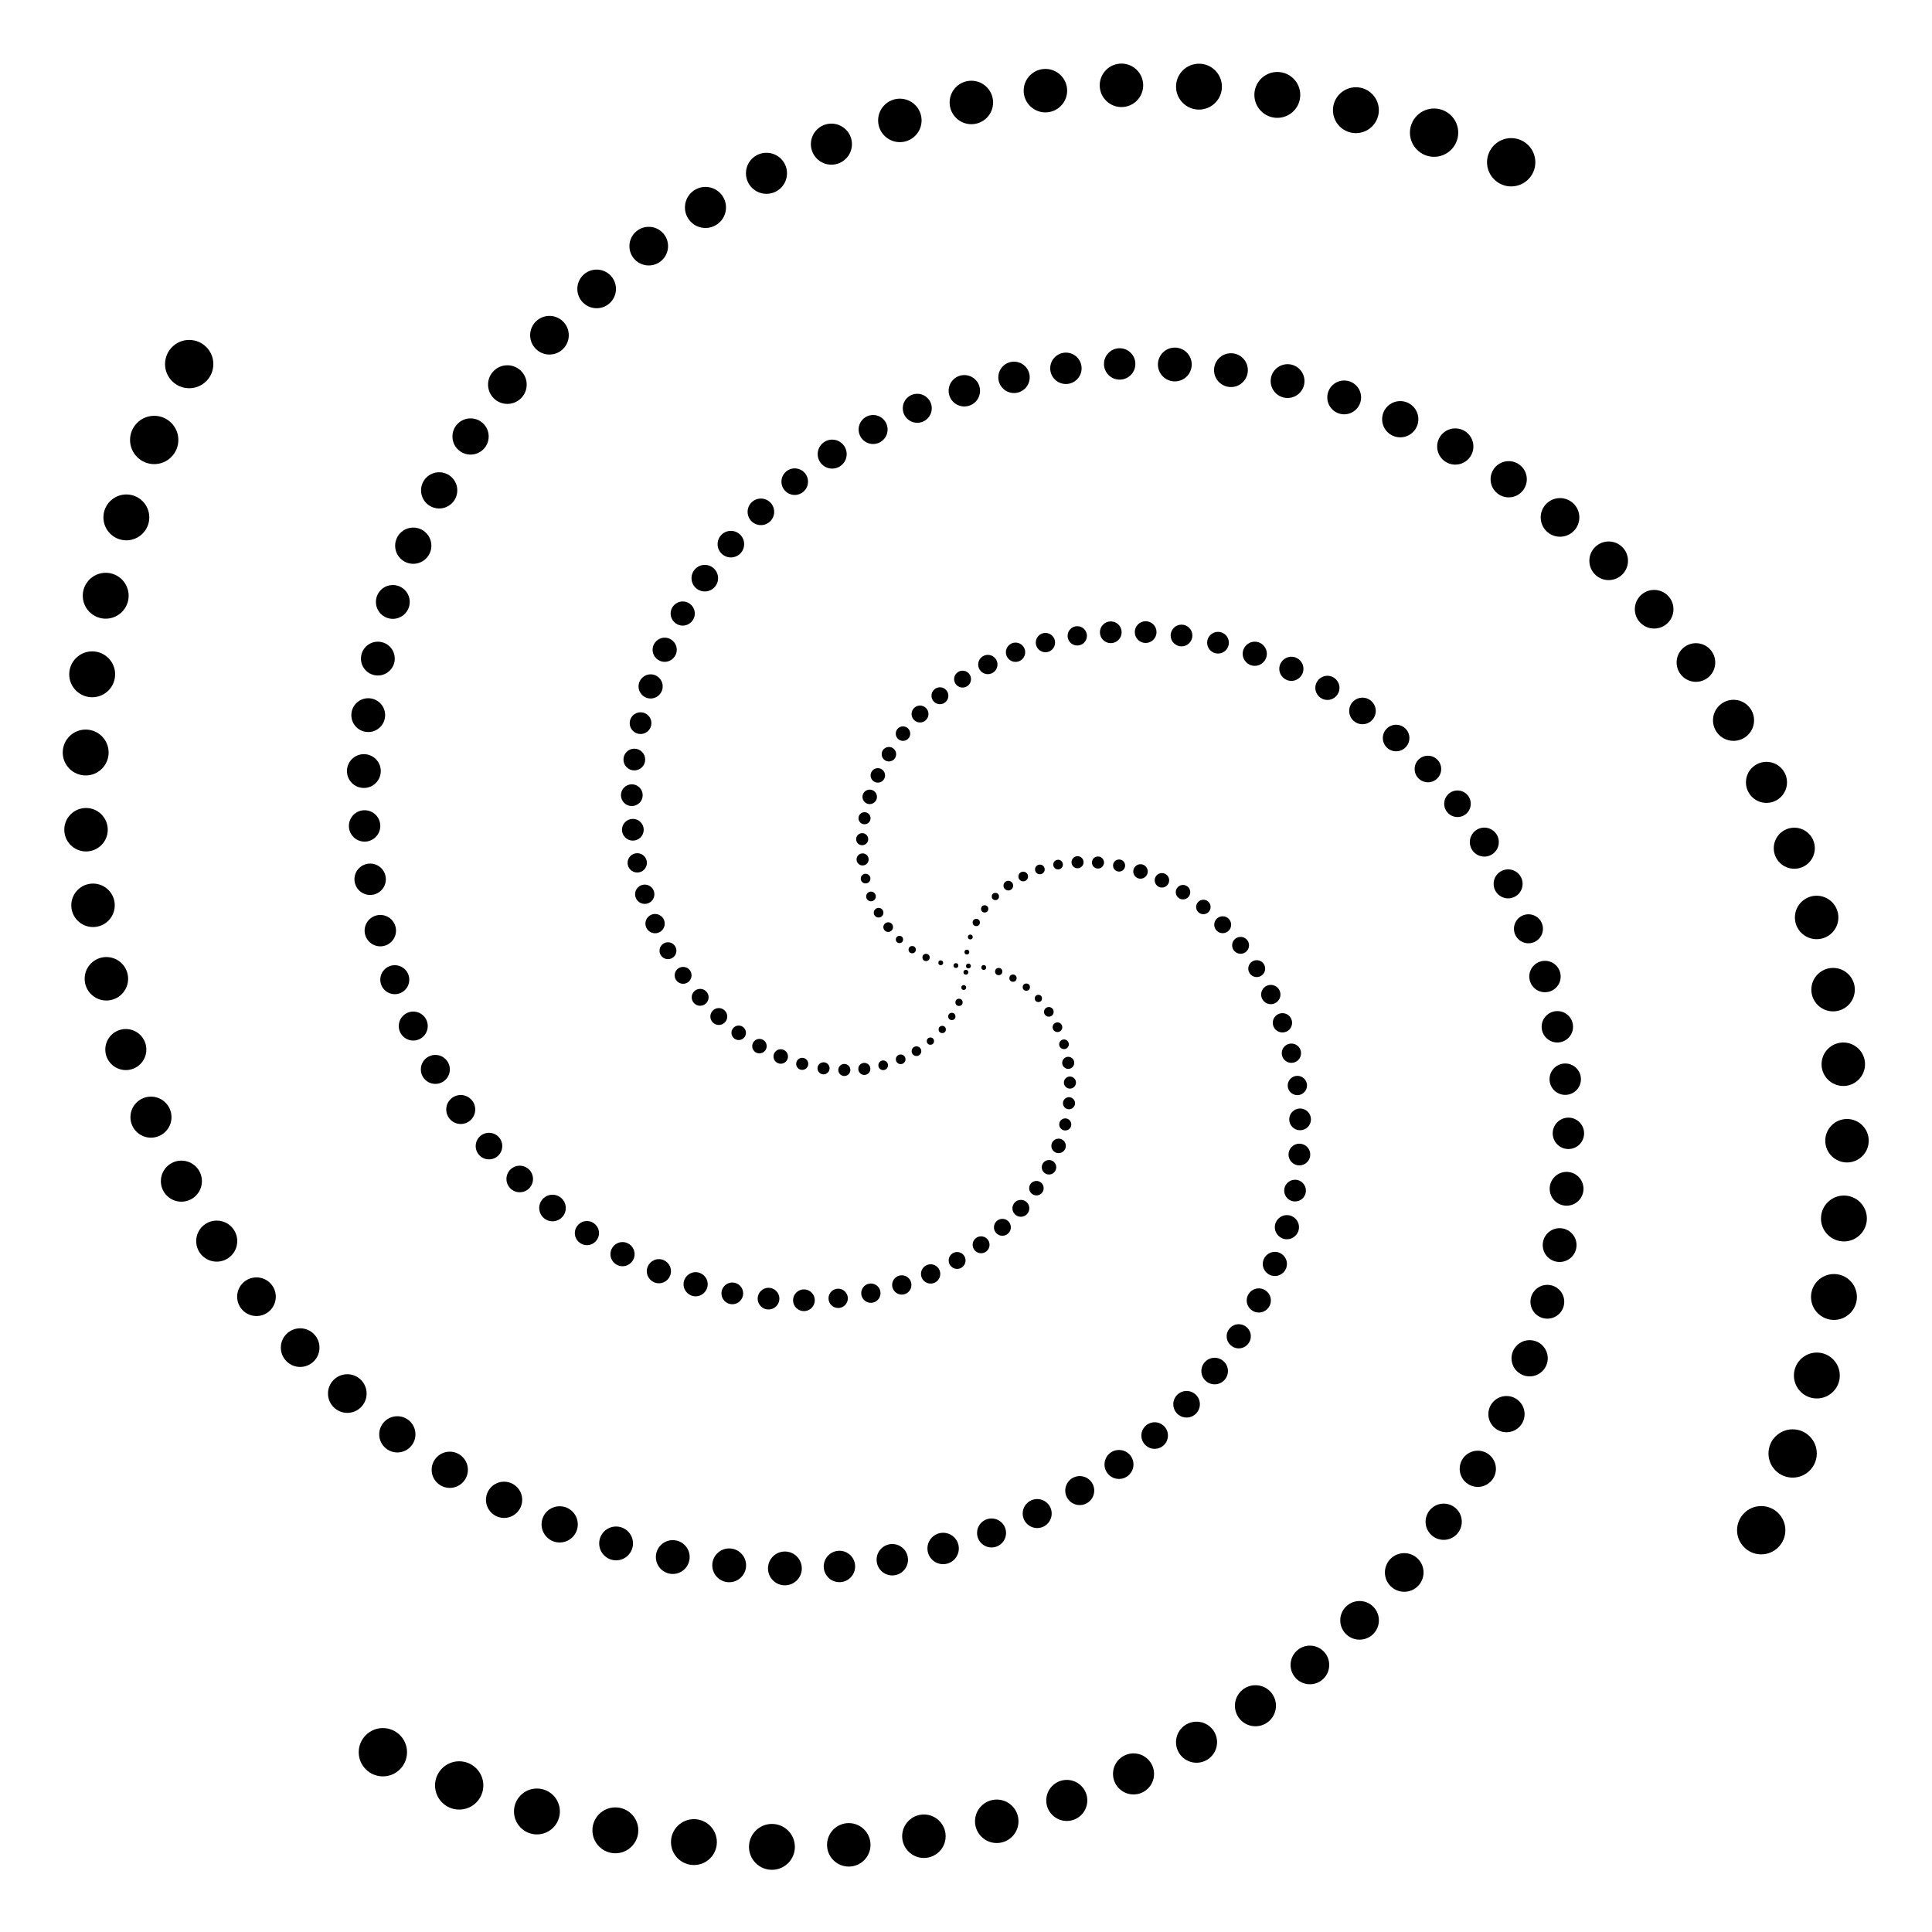 <svg xmlns="http://www.w3.org/2000/svg" version="1.1" viewBox="0 0 800 800" id="demo"><circle r="1" cx="401" cy="400" fill="hsl(60.983, 80%, 70%)" opacity=".88"/><circle r="1" cx="399.95" cy="402.59" fill="hsl(71.951, 80%, 70%)" opacity=".7"/><circle r="1" cx="395.82" cy="399.82" fill="hsl(143.829, 80%, 70%)" opacity=".77"/><circle r="1" cx="400.36" cy="394.24" fill="hsl(131.771, 80%, 70%)" opacity=".5"/><circle r="1" cx="407.34" cy="400.62" fill="hsl(33.25, 80%, 70%)" opacity=".81"/><circle r="1" cx="399.06" cy="408.91" fill="hsl(152.157, 80%, 70%)" opacity=".45"/><circle r="1" cx="389.53" cy="398.67" fill="hsl(91.491, 80%, 70%)" opacity=".6"/><circle r="1" cx="401.78" cy="387.99" fill="hsl(191.429, 80%, 70%)" opacity=".96"/><circle r="1.5" cx="413.54" cy="402.3" fill="hsl(176.986, 80%, 70%)" opacity=".67"/><circle r="1.5" cx="397.11" cy="415.05" fill="hsl(132.616, 80%, 70%)" opacity=".64"/><circle r="1.5" cx="383.46" cy="396.46" fill="hsl(168.501, 80%, 70%)" opacity=".58"/><circle r="1.5" cx="404.25" cy="381.98" fill="hsl(191.56, 80%, 70%)" opacity=".84"/><circle r="1.5" cx="419.46" cy="405.03" fill="hsl(64.155, 80%, 70%)" opacity=".22"/><circle r="1.5" cx="394.13" cy="420.89" fill="hsl(102.627, 80%, 70%)" opacity=".55"/><circle r="1.5" cx="377.72" cy="393.23" fill="hsl(50.177, 80%, 70%)" opacity=".4"/><circle r="1.5" cx="407.73" cy="376.35" fill="hsl(144.861, 80%, 70%)" opacity=".64"/><circle r="1.5" cx="424.98" cy="408.75" fill="hsl(123.599, 80%, 70%)" opacity=".98"/><circle r="1.5" cx="390.16" cy="426.28" fill="hsl(155.993, 80%, 70%)" opacity=".69"/><circle r="1.5" cx="372.45" cy="389.02" fill="hsl(114.221, 80%, 70%)" opacity=".49"/><circle r="1.5" cx="412.17" cy="371.22" fill="hsl(100.866, 80%, 70%)" opacity=".6"/><circle r="1.5" cx="429.97" cy="413.43" fill="hsl(94.415, 80%, 70%)" opacity=".4"/><circle r="1.5" cx="385.26" cy="431.11" fill="hsl(150.424, 80%, 70%)" opacity=".42"/><circle r="2" cx="367.78" cy="383.9" fill="hsl(79.933, 80%, 70%)" opacity=".94"/><circle r="2" cx="417.52" cy="366.72" fill="hsl(60.812, 80%, 70%)" opacity=".76"/><circle r="2" cx="434.3" cy="418.99" fill="hsl(172.45, 80%, 70%)" opacity=".6"/><circle r="2" cx="379.49" cy="435.27" fill="hsl(134.882, 80%, 70%)" opacity=".44"/><circle r="2" cx="363.81" cy="377.93" fill="hsl(110.632, 80%, 70%)" opacity=".95"/><circle r="2" cx="423.69" cy="362.94" fill="hsl(197.873, 80%, 70%)" opacity=".72"/><circle r="2" cx="437.87" cy="425.35" fill="hsl(38.235, 80%, 70%)" opacity=".96"/><circle r="2" cx="372.95" cy="438.63" fill="hsl(67.132, 80%, 70%)" opacity=".44"/><circle r="2" cx="360.66" cy="371.2" fill="hsl(96.573, 80%, 70%)" opacity=".73"/><circle r="2" cx="430.59" cy="360.01" fill="hsl(62.184, 80%, 70%)" opacity=".86"/><circle r="2" cx="440.58" cy="432.42" fill="hsl(158.096, 80%, 70%)" opacity=".75"/><circle r="2" cx="365.71" cy="441.11" fill="hsl(165.462, 80%, 70%)" opacity=".46"/><circle r="2" cx="358.42" cy="363.81" fill="hsl(175.514, 80%, 70%)" opacity=".84"/><circle r="2" cx="438.13" cy="358.01" fill="hsl(194.549, 80%, 70%)" opacity=".38"/><circle r="2.5" cx="442.33" cy="440.1" fill="hsl(140.633, 80%, 70%)" opacity=".45"/><circle r="2.5" cx="357.9" cy="442.61" fill="hsl(123.656, 80%, 70%)" opacity=".39"/><circle r="2.5" cx="357.18" cy="355.87" fill="hsl(144.711, 80%, 70%)" opacity=".9"/><circle r="2.5" cx="446.19" cy="357.03" fill="hsl(163.464, 80%, 70%)" opacity=".71"/><circle r="2.5" cx="443.04" cy="448.27" fill="hsl(51.109, 80%, 70%)" opacity=".7"/><circle r="2.5" cx="349.62" cy="443.05" fill="hsl(105.94, 80%, 70%)" opacity=".59"/><circle r="2.5" cx="357.01" cy="347.49" fill="hsl(104.233, 80%, 70%)" opacity=".59"/><circle r="2.5" cx="454.65" cy="357.15" fill="hsl(67.033, 80%, 70%)" opacity=".38"/><circle r="2.5" cx="442.65" cy="456.82" fill="hsl(194.227, 80%, 70%)" opacity=".59"/><circle r="2.5" cx="341.01" cy="442.37" fill="hsl(84.459, 80%, 70%)" opacity=".8"/><circle r="2.5" cx="357.98" cy="338.81" fill="hsl(111.436, 80%, 70%)" opacity=".81"/><circle r="2.5" cx="463.39" cy="358.4" fill="hsl(153.214, 80%, 70%)" opacity=".46"/><circle r="2.5" cx="441.1" cy="465.6" fill="hsl(74.135, 80%, 70%)" opacity=".75"/><circle r="2.5" cx="332.18" cy="440.52" fill="hsl(46.254, 80%, 70%)" opacity=".96"/><circle r="3" cx="360.13" cy="329.96" fill="hsl(172.559, 80%, 70%)" opacity=".53"/><circle r="3" cx="472.26" cy="360.85" fill="hsl(115.893, 80%, 70%)" opacity=".73"/><circle r="3" cx="438.34" cy="474.49" fill="hsl(118.616, 80%, 70%)" opacity=".4"/><circle r="3" cx="323.29" cy="437.47" fill="hsl(154.913, 80%, 70%)" opacity=".54"/><circle r="3" cx="363.49" cy="321.08" fill="hsl(136.282, 80%, 70%)" opacity=".82"/><circle r="3" cx="481.13" cy="364.52" fill="hsl(93.324, 80%, 70%)" opacity=".66"/><circle r="3" cx="434.37" cy="483.34" fill="hsl(41.913, 80%, 70%)" opacity=".66"/><circle r="3" cx="314.47" cy="433.18" fill="hsl(76.574, 80%, 70%)" opacity=".94"/><circle r="3" cx="368.08" cy="312.3" fill="hsl(143.574, 80%, 70%)" opacity=".97"/><circle r="3" cx="489.86" cy="369.43" fill="hsl(73.905, 80%, 70%)" opacity=".86"/><circle r="3" cx="429.16" cy="492" fill="hsl(160.044, 80%, 70%)" opacity=".89"/><circle r="3" cx="305.88" cy="427.66" fill="hsl(119.34, 80%, 70%)" opacity=".52"/><circle r="3" cx="373.91" cy="303.78" fill="hsl(53.561, 80%, 70%)" opacity=".61"/><circle r="3" cx="498.29" cy="375.56" fill="hsl(144.122, 80%, 70%)" opacity=".3"/><circle r="3.5" cx="422.72" cy="500.34" fill="hsl(161.161, 80%, 70%)" opacity=".53"/><circle r="3.5" cx="297.64" cy="420.92" fill="hsl(87.709, 80%, 70%)" opacity=".39"/><circle r="3.5" cx="380.96" cy="295.66" fill="hsl(69.539, 80%, 70%)" opacity=".85"/><circle r="3.5" cx="506.29" cy="382.91" fill="hsl(70.121, 80%, 70%)" opacity=".5"/><circle r="3.5" cx="415.07" cy="508.2" fill="hsl(58.014, 80%, 70%)" opacity=".96"/><circle r="3.5" cx="289.92" cy="412.97" fill="hsl(96.366, 80%, 70%)" opacity=".7"/><circle r="3.5" cx="389.2" cy="288.09" fill="hsl(33.836, 80%, 70%)" opacity=".49"/><circle r="3.5" cx="513.7" cy="391.44" fill="hsl(139.463, 80%, 70%)" opacity=".62"/><circle r="3.5" cx="406.25" cy="515.44" fill="hsl(135.548, 80%, 70%)" opacity=".51"/><circle r="3.5" cx="282.86" cy="403.87" fill="hsl(169.126, 80%, 70%)" opacity=".35"/><circle r="3.5" cx="398.58" cy="281.21" fill="hsl(68.592, 80%, 70%)" opacity=".42"/><circle r="3.5" cx="520.38" cy="401.09" fill="hsl(100.961, 80%, 70%)" opacity=".81"/><circle r="3.5" cx="396.32" cy="521.93" fill="hsl(164.607, 80%, 70%)" opacity=".69"/><circle r="3.5" cx="276.59" cy="393.67" fill="hsl(172.689, 80%, 70%)" opacity=".93"/><circle r="4" cx="409.04" cy="275.16" fill="hsl(193.438, 80%, 70%)" opacity=".75"/><circle r="4" cx="526.21" cy="411.82" fill="hsl(198.378, 80%, 70%)" opacity=".59"/><circle r="4" cx="385.35" cy="527.51" fill="hsl(50.711, 80%, 70%)" opacity=".58"/><circle r="4" cx="271.25" cy="382.45" fill="hsl(156.128, 80%, 70%)" opacity=".94"/><circle r="4" cx="420.51" cy="270.08" fill="hsl(133.495, 80%, 70%)" opacity=".59"/><circle r="4" cx="531.03" cy="423.52" fill="hsl(69.098, 80%, 70%)" opacity=".51"/><circle r="4" cx="373.41" cy="532.07" fill="hsl(44.396, 80%, 70%)" opacity=".64"/><circle r="4" cx="266.97" cy="370.29" fill="hsl(178.18, 80%, 70%)" opacity=".64"/><circle r="4" cx="432.89" cy="266.08" fill="hsl(58.724, 80%, 70%)" opacity=".24"/><circle r="4" cx="534.74" cy="436.11" fill="hsl(70.957, 80%, 70%)" opacity=".63"/><circle r="4" cx="360.61" cy="535.47" fill="hsl(129.376, 80%, 70%)" opacity=".78"/><circle r="4" cx="263.87" cy="357.29" fill="hsl(115.083, 80%, 70%)" opacity=".9"/><circle r="4" cx="446.07" cy="263.29" fill="hsl(102.335, 80%, 70%)" opacity=".9"/><circle r="4" cx="537.21" cy="449.48" fill="hsl(161.404, 80%, 70%)" opacity=".87"/><circle r="4" cx="347.07" cy="537.62" fill="hsl(32.537, 80%, 70%)" opacity=".7"/><circle r="4.5" cx="262.05" cy="343.58" fill="hsl(177.842, 80%, 70%)" opacity=".9"/><circle r="4.5" cx="459.95" cy="261.81" fill="hsl(70.98, 80%, 70%)" opacity=".95"/><circle r="4.5" cx="538.34" cy="463.51" fill="hsl(196.7, 80%, 70%)"/><circle r="4.5" cx="332.89" cy="538.41" fill="hsl(170.904, 80%, 70%)" opacity=".42"/><circle r="4.5" cx="261.62" cy="329.27" fill="hsl(100.852, 80%, 70%)" opacity=".85"/><circle r="4.5" cx="474.39" cy="261.74" fill="hsl(189.367, 80%, 70%)" opacity=".74"/><circle r="4.5" cx="538.05" cy="478.07" fill="hsl(108.04, 80%, 70%)" opacity=".27"/><circle r="4.5" cx="318.23" cy="537.74" fill="hsl(57.844, 80%, 70%)" opacity=".65"/><circle r="4.5" cx="262.66" cy="314.51" fill="hsl(48.295, 80%, 70%)" opacity=".93"/><circle r="4.5" cx="489.24" cy="263.15" fill="hsl(30.44, 80%, 70%)" opacity=".8"/><circle r="4.5" cx="536.25" cy="493" fill="hsl(41.545, 80%, 70%)" opacity=".55"/><circle r="4.5" cx="303.23" cy="535.56" fill="hsl(66.839, 80%, 70%)" opacity=".47"/><circle r="4.5" cx="265.24" cy="299.44" fill="hsl(175.396, 80%, 70%)" opacity=".96"/><circle r="4.5" cx="504.35" cy="266.13" fill="hsl(130.73, 80%, 70%)" opacity=".8"/><circle r="5" cx="532.88" cy="508.15" fill="hsl(180.546, 80%, 70%)" opacity=".68"/><circle r="5" cx="288.04" cy="531.78" fill="hsl(120.161, 80%, 70%)" opacity=".58"/><circle r="5" cx="269.41" cy="284.23" fill="hsl(126.026, 80%, 70%)" opacity=".46"/><circle r="5" cx="519.57" cy="270.71" fill="hsl(128.422, 80%, 70%)" opacity=".74"/><circle r="5" cx="527.89" cy="523.37" fill="hsl(83.93, 80%, 70%)" opacity=".85"/><circle r="5" cx="272.83" cy="526.38" fill="hsl(178.565, 80%, 70%)" opacity=".81"/><circle r="5" cx="275.23" cy="269.05" fill="hsl(105.358, 80%, 70%)" opacity=".95"/><circle r="5" cx="534.73" cy="276.94" fill="hsl(149.439, 80%, 70%)" opacity=".69"/><circle r="5" cx="521.24" cy="538.49" fill="hsl(140.703, 80%, 70%)" opacity=".68"/><circle r="5" cx="257.77" cy="519.32" fill="hsl(97.981, 80%, 70%)" opacity=".78"/><circle r="5" cx="282.7" cy="254.05" fill="hsl(49.439, 80%, 70%)" opacity=".67"/><circle r="5" cx="549.65" cy="284.83" fill="hsl(96.734, 80%, 70%)" opacity=".85"/><circle r="5" cx="512.94" cy="553.33" fill="hsl(131.9, 80%, 70%)" opacity=".23"/><circle r="5" cx="243.03" cy="510.6" fill="hsl(153.946, 80%, 70%)" opacity=".28"/><circle r="5.5" cx="291.84" cy="239.41" fill="hsl(180.21, 80%, 70%)" opacity=".33"/><circle r="5.5" cx="564.17" cy="294.39" fill="hsl(78.091, 80%, 70%)" opacity=".83"/><circle r="5.5" cx="502.96" cy="567.72" fill="hsl(104.785, 80%, 70%)" opacity=".64"/><circle r="5.5" cx="228.78" cy="500.21" fill="hsl(38.406, 80%, 70%)" opacity=".15"/><circle r="5.5" cx="302.64" cy="225.32" fill="hsl(44.241, 80%, 70%)" opacity=".51"/><circle r="5.5" cx="578.1" cy="305.6" fill="hsl(175.887, 80%, 70%)" opacity=".58"/><circle r="5.5" cx="491.34" cy="581.47" fill="hsl(33.032, 80%, 70%)" opacity=".67"/><circle r="5.5" cx="215.21" cy="488.19" fill="hsl(36.612, 80%, 70%)" opacity=".74"/><circle r="5.5" cx="315.07" cy="211.94" fill="hsl(51.542, 80%, 70%)" opacity=".61"/><circle r="5.5" cx="591.27" cy="318.43" fill="hsl(188.77, 80%, 70%)" opacity=".76"/><circle r="5.5" cx="478.12" cy="594.43" fill="hsl(106.772, 80%, 70%)" opacity=".75"/><circle r="5.5" cx="202.48" cy="474.57" fill="hsl(63.19, 80%, 70%)" opacity=".73"/><circle r="5.5" cx="329.08" cy="199.45" fill="hsl(114.51, 80%, 70%)" opacity=".68"/><circle r="5.5" cx="603.51" cy="332.82" fill="hsl(144.135, 80%, 70%)" opacity=".77"/><circle r="6" cx="463.35" cy="606.4" fill="hsl(134.254, 80%, 70%)" opacity=".75"/><circle r="6" cx="190.78" cy="459.42" fill="hsl(137.244, 80%, 70%)" opacity=".69"/><circle r="6" cx="344.59" cy="188.04" fill="hsl(66.608, 80%, 70%)" opacity=".35"/><circle r="6" cx="614.63" cy="348.7" fill="hsl(185.457, 80%, 70%)" opacity=".22"/><circle r="6" cx="447.1" cy="617.22" fill="hsl(81.724, 80%, 70%)" opacity=".71"/><circle r="6" cx="180.27" cy="442.82" fill="hsl(195.822, 80%, 70%)" opacity=".79"/><circle r="6" cx="361.54" cy="177.85" fill="hsl(67.374, 80%, 70%)" opacity=".28"/><circle r="6" cx="624.48" cy="365.99" fill="hsl(52.756, 80%, 70%)" opacity=".82"/><circle r="6" cx="429.48" cy="626.73" fill="hsl(105.671, 80%, 70%)" opacity=".65"/><circle r="6" cx="171.12" cy="424.87" fill="hsl(31.066, 80%, 70%)" opacity=".56"/><circle r="6" cx="379.82" cy="169.06" fill="hsl(75.772, 80%, 70%)" opacity=".79"/><circle r="6" cx="632.9" cy="384.59" fill="hsl(87.845, 80%, 70%)" opacity=".98"/><circle r="6" cx="410.58" cy="634.77" fill="hsl(157.005, 80%, 70%)" opacity=".97"/><circle r="6" cx="163.47" cy="405.67" fill="hsl(114.907, 80%, 70%)" opacity=".93"/><circle r="6.5" cx="399.31" cy="161.81" fill="hsl(170.706, 80%, 70%)" opacity=".26"/><circle r="6.5" cx="639.74" cy="404.36" fill="hsl(166.532, 80%, 70%)" opacity=".85"/><circle r="6.5" cx="390.53" cy="641.19" fill="hsl(118.502, 80%, 70%)" opacity=".58"/><circle r="6.5" cx="157.48" cy="385.36" fill="hsl(73.243, 80%, 70%)" opacity=".52"/><circle r="6.5" cx="419.88" cy="156.25" fill="hsl(53.894, 80%, 70%)" opacity=".44"/><circle r="6.5" cx="644.86" cy="425.17" fill="hsl(34.981, 80%, 70%)" opacity=".55"/><circle r="6.5" cx="369.48" cy="645.85" fill="hsl(190.043, 80%, 70%)" opacity=".69"/><circle r="6.5" cx="153.27" cy="364.08" fill="hsl(128.518, 80%, 70%)" opacity=".7"/><circle r="6.5" cx="441.37" cy="152.51" fill="hsl(34.285, 80%, 70%)" opacity=".85"/><circle r="6.5" cx="648.13" cy="446.87" fill="hsl(199.172, 80%, 70%)" opacity=".5"/><circle r="6.5" cx="347.59" cy="648.64" fill="hsl(44.724, 80%, 70%)" opacity=".96"/><circle r="6.5" cx="150.97" cy="342" fill="hsl(81.357, 80%, 70%)" opacity=".44"/><circle r="6.5" cx="463.63" cy="150.7" fill="hsl(146.774, 80%, 70%)" opacity=".71"/><circle r="6.5" cx="649.44" cy="469.29" fill="hsl(124.289, 80%, 70%)" opacity=".39"/><circle r="7" cx="325.01" cy="649.45" fill="hsl(89.447, 80%, 70%)" opacity=".94"/><circle r="7" cx="150.67" cy="319.28" fill="hsl(37.896, 80%, 70%)" opacity=".7"/><circle r="7" cx="486.47" cy="150.93" fill="hsl(100.034, 80%, 70%)" opacity=".66"/><circle r="7" cx="648.69" cy="492.25" fill="hsl(196.129, 80%, 70%)" opacity=".91"/><circle r="7" cx="301.94" cy="648.17" fill="hsl(69.173, 80%, 70%)" opacity=".49"/><circle r="7" cx="152.48" cy="296.12" fill="hsl(102.694, 80%, 70%)" opacity=".99"/><circle r="7" cx="509.71" cy="153.27" fill="hsl(111.444, 80%, 70%)" opacity=".65"/><circle r="7" cx="645.81" cy="515.56" fill="hsl(122.65, 80%, 70%)" opacity=".16"/><circle r="7" cx="278.58" cy="644.74" fill="hsl(176.457, 80%, 70%)" opacity=".46"/><circle r="7" cx="156.46" cy="272.71" fill="hsl(124.951, 80%, 70%)" opacity=".3"/><circle r="7" cx="533.16" cy="157.8" fill="hsl(35.557, 80%, 70%)" opacity=".62"/><circle r="7" cx="640.72" cy="539.03" fill="hsl(104.923, 80%, 70%)" opacity=".96"/><circle r="7" cx="255.11" cy="639.1" fill="hsl(180.848, 80%, 70%)" opacity=".52"/><circle r="7" cx="162.66" cy="249.25" fill="hsl(80.472, 80%, 70%)" opacity=".54"/><circle r="7" cx="556.6" cy="164.56" fill="hsl(47.091, 80%, 70%)" opacity=".73"/><circle r="7.5" cx="633.39" cy="562.43" fill="hsl(135.28, 80%, 70%)" opacity=".72"/><circle r="7.5" cx="231.75" cy="631.21" fill="hsl(47.683, 80%, 70%)" opacity=".69"/><circle r="7.5" cx="171.12" cy="225.96" fill="hsl(80.136, 80%, 70%)" opacity=".74"/><circle r="7.5" cx="579.81" cy="173.59" fill="hsl(81.389, 80%, 70%)" opacity=".99"/><circle r="7.5" cx="623.8" cy="585.56" fill="hsl(96.68, 80%, 70%)" opacity=".38"/><circle r="7.5" cx="208.73" cy="621.04" fill="hsl(141.079, 80%, 70%)" opacity=".82"/><circle r="7.5" cx="181.85" cy="203.05" fill="hsl(192.2, 80%, 70%)" opacity=".98"/><circle r="7.5" cx="602.6" cy="184.89" fill="hsl(56.044, 80%, 70%)" opacity=".96"/><circle r="7.5" cx="611.93" cy="608.2" fill="hsl(98.639, 80%, 70%)" opacity=".56"/><circle r="7.5" cx="186.24" cy="608.61" fill="hsl(52.169, 80%, 70%)" opacity=".55"/><circle r="7.5" cx="194.85" cy="180.74" fill="hsl(190.472, 80%, 70%)" opacity=".81"/><circle r="7.5" cx="624.72" cy="198.45" fill="hsl(66.853, 80%, 70%)" opacity=".43"/><circle r="7.5" cx="597.8" cy="630.12" fill="hsl(74.306, 80%, 70%)" opacity=".52"/><circle r="7.5" cx="164.53" cy="593.93" fill="hsl(86.067, 80%, 70%)" opacity=".71"/><circle r="8" cx="210.09" cy="159.25" fill="hsl(152.402, 80%, 70%)" opacity=".43"/><circle r="8" cx="645.97" cy="214.25" fill="hsl(162.951, 80%, 70%)" opacity=".49"/><circle r="8" cx="581.46" cy="651.12" fill="hsl(90.151, 80%, 70%)" opacity=".94"/><circle r="8" cx="143.81" cy="577.04" fill="hsl(132.438, 80%, 70%)" opacity=".36"/><circle r="8" cx="227.52" cy="138.81" fill="hsl(75.15, 80%, 70%)" opacity=".25"/><circle r="8" cx="666.12" cy="232.21" fill="hsl(131.148, 80%, 70%)" opacity=".91"/><circle r="8" cx="562.97" cy="670.95" fill="hsl(155.367, 80%, 70%)" opacity=".84"/><circle r="8" cx="124.29" cy="558.02" fill="hsl(30.996, 80%, 70%)" opacity=".75"/><circle r="8" cx="247.06" cy="119.63" fill="hsl(124.56, 80%, 70%)" opacity=".9"/><circle r="8" cx="684.95" cy="252.27" fill="hsl(158.089, 80%, 70%)" opacity=".53"/><circle r="8" cx="542.4" cy="689.42" fill="hsl(115.299, 80%, 70%)" opacity=".78"/><circle r="8" cx="106.2" cy="536.94" fill="hsl(90.414, 80%, 70%)" opacity=".52"/><circle r="8" cx="268.63" cy="101.92" fill="hsl(190.26, 80%, 70%)" opacity=".44"/><circle r="8" cx="702.25" cy="274.33" fill="hsl(99.944, 80%, 70%)" opacity=".67"/><circle r="8.5" cx="519.85" cy="706.31" fill="hsl(149.021, 80%, 70%)" opacity=".47"/><circle r="8.5" cx="89.74" cy="513.92" fill="hsl(135.109, 80%, 70%)" opacity=".89"/><circle r="8.5" cx="292.12" cy="85.9" fill="hsl(89.529, 80%, 70%)" opacity=".25"/><circle r="8.5" cx="717.82" cy="298.27" fill="hsl(100.41, 80%, 70%)" opacity=".69"/><circle r="8.5" cx="495.46" cy="721.41" fill="hsl(152.019, 80%, 70%)" opacity=".66"/><circle r="8.5" cx="75.11" cy="489.09" fill="hsl(79.919, 80%, 70%)" opacity=".99"/><circle r="8.5" cx="317.38" cy="71.76" fill="hsl(32.77, 80%, 70%)" opacity=".16"/><circle r="8.5" cx="731.46" cy="323.96" fill="hsl(182.169, 80%, 70%)" opacity=".74"/><circle r="8.5" cx="469.37" cy="734.54" fill="hsl(121.076, 80%, 70%)" opacity=".85"/><circle r="8.5" cx="62.51" cy="462.59" fill="hsl(89.901, 80%, 70%)" opacity=".82"/><circle r="8.5" cx="344.27" cy="59.69" fill="hsl(132.479, 80%, 70%)" opacity=".97"/><circle r="8.5" cx="742.98" cy="351.23" fill="hsl(141.674, 80%, 70%)" opacity=".65"/><circle r="8.5" cx="441.73" cy="745.52" fill="hsl(55.662, 80%, 70%)" opacity=".72"/><circle r="8.5" cx="52.1" cy="434.6" fill="hsl(147.566, 80%, 70%)" opacity=".94"/><circle r="9" cx="372.61" cy="49.86" fill="hsl(80.951, 80%, 70%)" opacity=".74"/><circle r="9" cx="752.23" cy="379.9" fill="hsl(112.834, 80%, 70%)" opacity=".45"/><circle r="9" cx="412.73" cy="754.16" fill="hsl(178.594, 80%, 70%)" opacity=".2"/><circle r="9" cx="44.05" cy="405.29" fill="hsl(195.519, 80%, 70%)" opacity=".47"/><circle r="9" cx="402.22" cy="42.43" fill="hsl(198.679, 80%, 70%)" opacity=".66"/><circle r="9" cx="759.04" cy="409.79" fill="hsl(121.881, 80%, 70%)" opacity=".46"/><circle r="9" cx="382.57" cy="760.34" fill="hsl(123.418, 80%, 70%)" opacity=".56"/><circle r="9" cx="38.52" cy="374.87" fill="hsl(47.661, 80%, 70%)" opacity=".47"/><circle r="9" cx="432.88" cy="37.54" fill="hsl(111.025, 80%, 70%)" opacity=".62"/><circle r="9" cx="763.27" cy="440.68" fill="hsl(106.774, 80%, 70%)" opacity=".85"/><circle r="9" cx="351.46" cy="763.91" fill="hsl(108.967, 80%, 70%)" opacity=".43"/><circle r="9" cx="35.62" cy="343.57" fill="hsl(163.075, 80%, 70%)" opacity=".97"/><circle r="9" cx="464.37" cy="35.33" fill="hsl(171.986, 80%, 70%)" opacity=".58"/><circle r="9" cx="764.8" cy="472.35" fill="hsl(182.642, 80%, 70%)" opacity=".72"/><circle r="9.5" cx="319.64" cy="764.75" fill="hsl(92.875, 80%, 70%)" opacity=".75"/><circle r="9.5" cx="35.48" cy="311.6" fill="hsl(154.35, 80%, 70%)"/><circle r="9.5" cx="496.47" cy="35.88" fill="hsl(163.16, 80%, 70%)" opacity=".71"/><circle r="9.5" cx="763.53" cy="504.55" fill="hsl(114.073, 80%, 70%)" opacity=".71"/><circle r="9.5" cx="287.34" cy="762.77" fill="hsl(176.545, 80%, 70%)" opacity=".65"/><circle r="9.5" cx="38.17" cy="279.22" fill="hsl(36.658, 80%, 70%)" opacity=".58"/><circle r="9.5" cx="528.91" cy="39.3" fill="hsl(192.344, 80%, 70%)" opacity=".79"/><circle r="9.5" cx="759.4" cy="537.05" fill="hsl(54.15, 80%, 70%)" opacity=".68"/><circle r="9.5" cx="254.81" cy="757.9" fill="hsl(105.657, 80%, 70%)" opacity=".47"/><circle r="9.5" cx="43.77" cy="246.68" fill="hsl(184.36, 80%, 70%)" opacity=".8"/><circle r="9.5" cx="561.45" cy="45.63" fill="hsl(165.965, 80%, 70%)" opacity=".77"/><circle r="9.5" cx="752.32" cy="569.57" fill="hsl(165.03, 80%, 70%)" opacity=".53"/><circle r="9.5" cx="222.33" cy="750.09" fill="hsl(110.492, 80%, 70%)" opacity=".76"/><circle r="9.5" cx="52.32" cy="214.24" fill="hsl(78.445, 80%, 70%)" opacity=".58"/><circle r="10" cx="593.82" cy="54.93" fill="hsl(153.73, 80%, 70%)" opacity=".96"/><circle r="10" cx="742.29" cy="601.85" fill="hsl(115.451, 80%, 70%)" opacity=".63"/><circle r="10" cx="190.14" cy="739.31" fill="hsl(194.409, 80%, 70%)" opacity=".33"/><circle r="10" cx="63.85" cy="182.18" fill="hsl(94.848, 80%, 70%)" opacity=".6"/><circle r="10" cx="625.75" cy="67.19" fill="hsl(186.7, 80%, 70%)" opacity=".78"/><circle r="10" cx="729.28" cy="633.63" fill="hsl(32.087, 80%, 70%)" opacity=".9"/><circle r="10" cx="158.54" cy="725.56" fill="hsl(183.126, 80%, 70%)" opacity=".72"/><circle r="10" cx="78.34" cy="150.76" fill="hsl(86.09, 80%, 70%)" opacity=".19"/></svg>